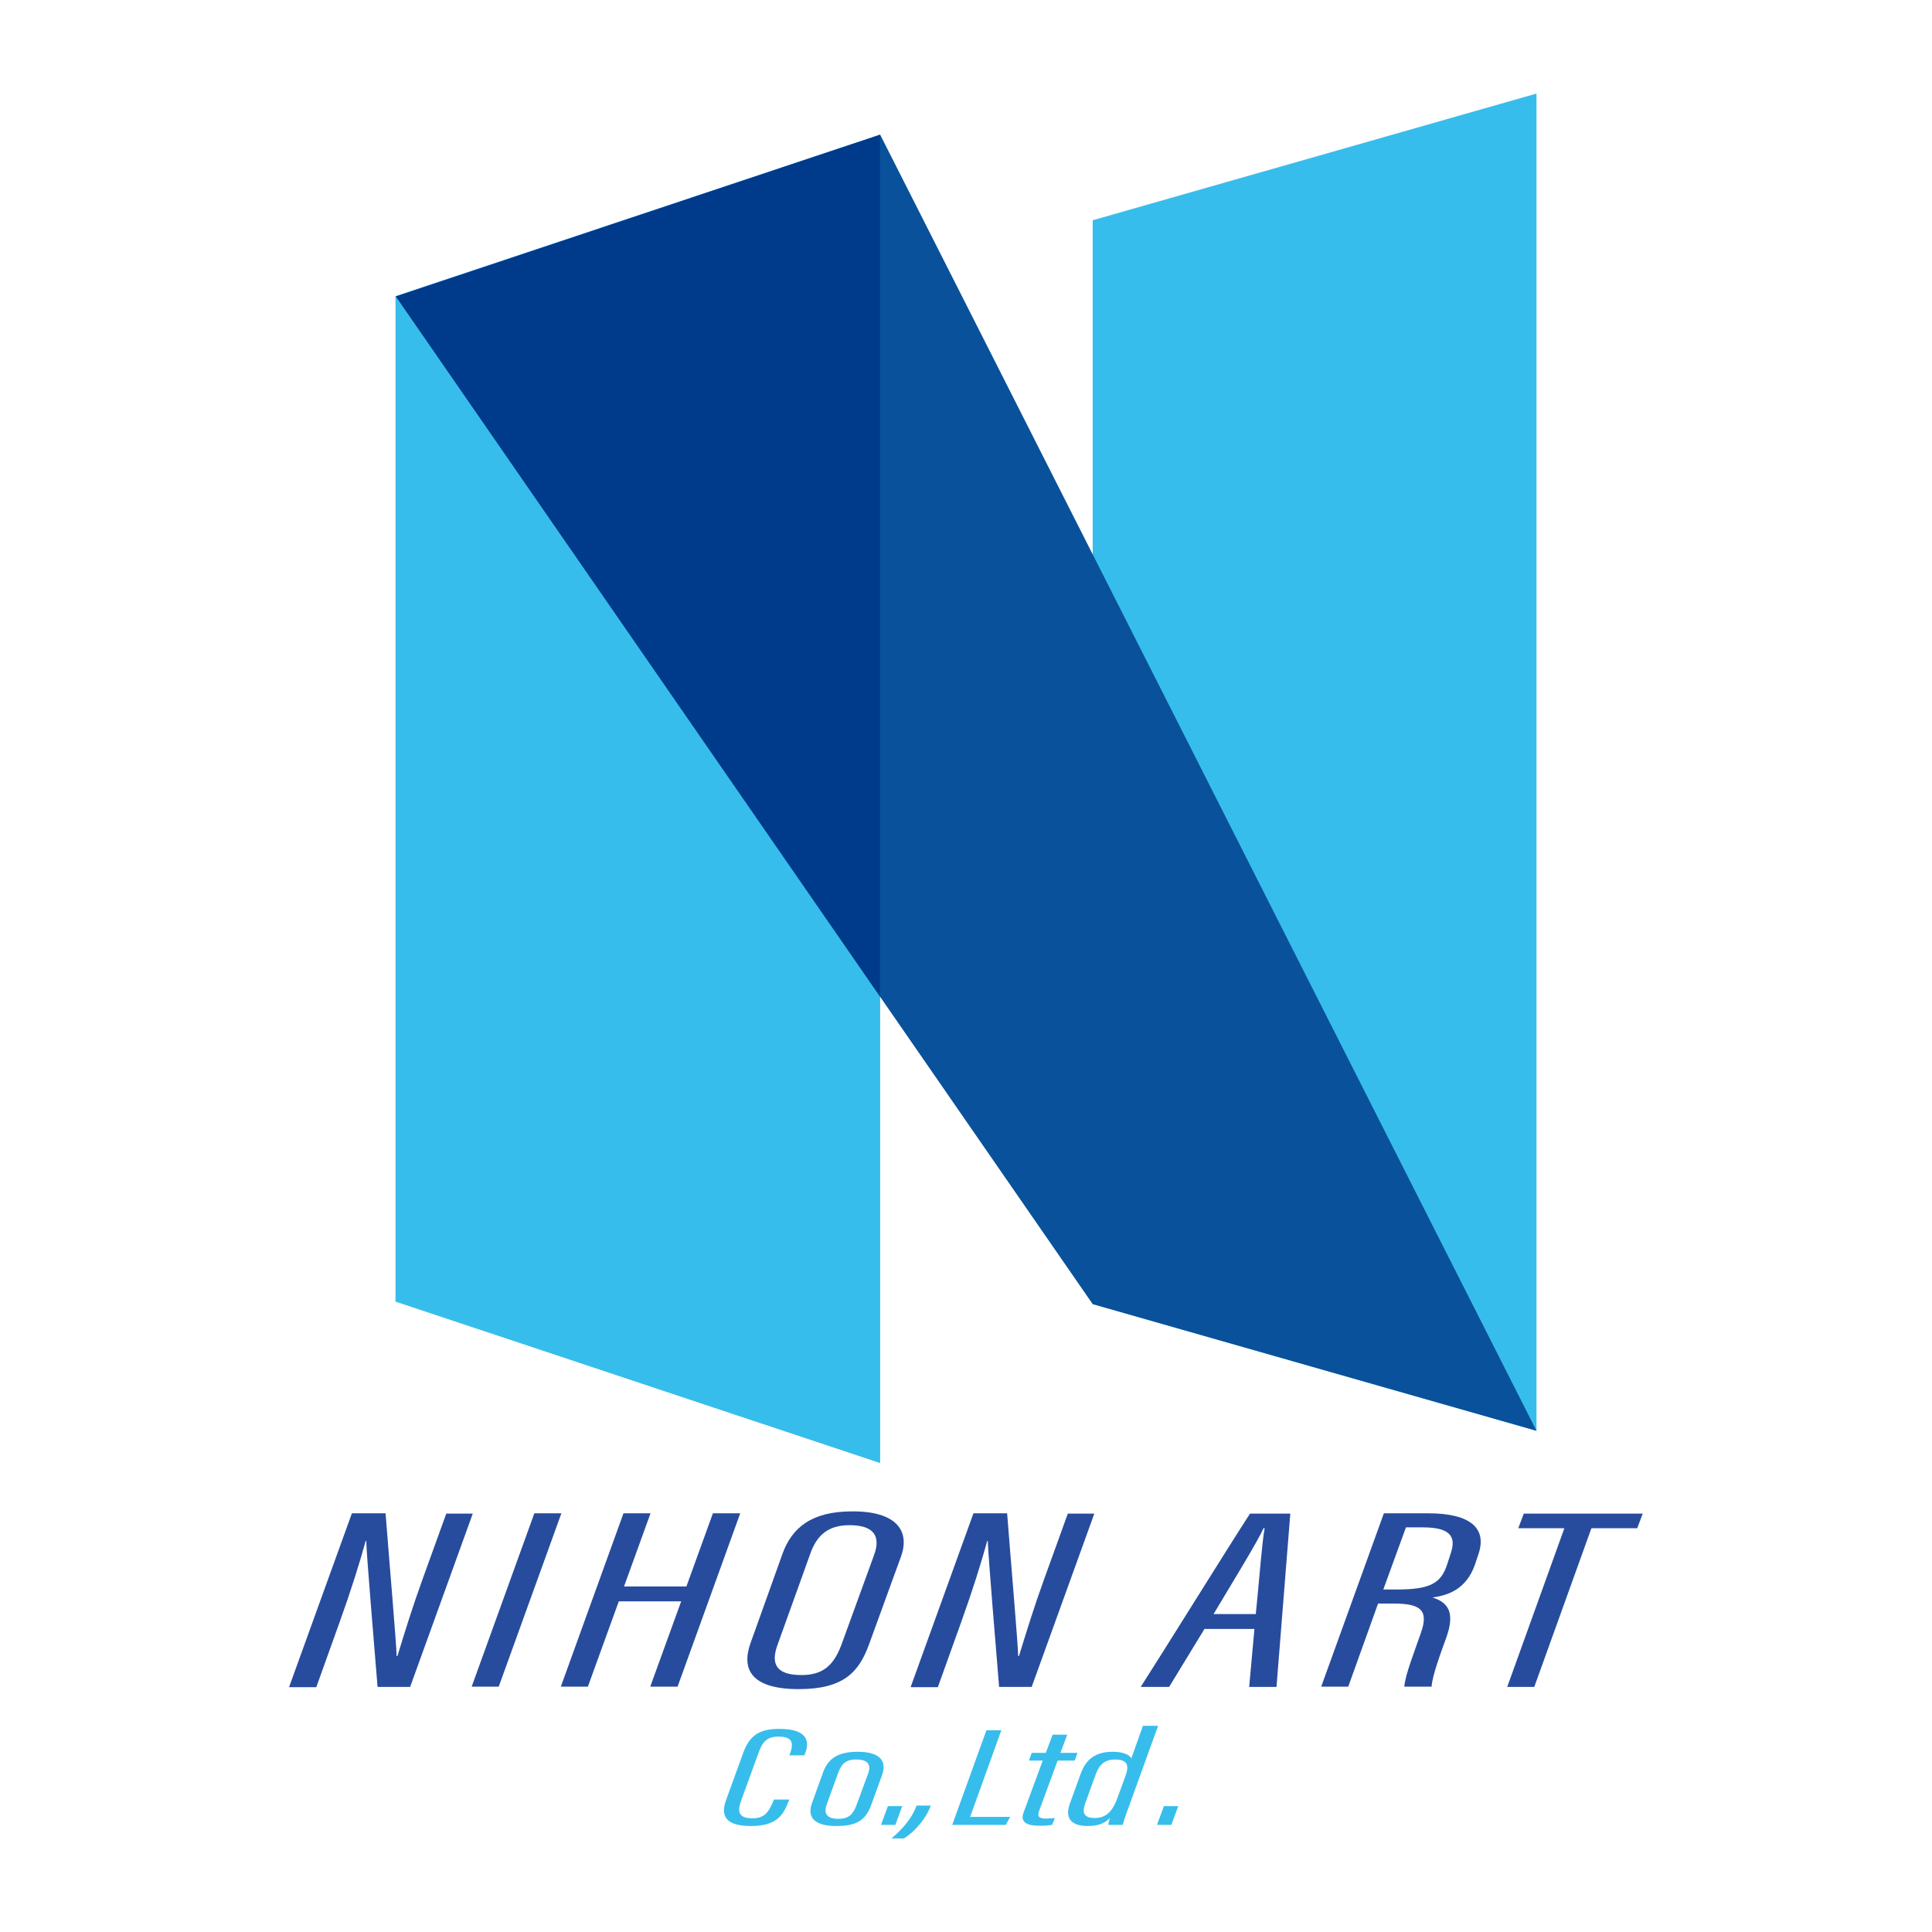 <?xml version="1.0" encoding="utf-8"?>
<!-- Generator: Adobe Illustrator 27.9.0, SVG Export Plug-In . SVG Version: 6.00 Build 0)  -->
<svg version="1.1" id="レイヤー_1" xmlns="http://www.w3.org/2000/svg" xmlns:xlink="http://www.w3.org/1999/xlink" x="0px"
	 y="0px" viewBox="0 0 70 70" style="enable-background:new 0 0 70 70;" xml:space="preserve">
<style type="text/css">
	.st0{fill:#37BDEC;}
	.st1{fill:#09519B;}
	.st2{fill:#003A8A;}
	.st3{fill:#274C9E;}
</style>
<g>
	<g>
		<polygon class="st0" points="55.67,51.84 39.59,47.25 39.59,7.98 55.67,3.39 		"/>
		<polygon class="st1" points="55.67,51.84 39.59,47.25 14.34,10.74 31.89,4.88 		"/>
		<polygon class="st0" points="31.89,53.01 14.33,47.16 14.33,10.73 31.89,4.88 		"/>
		<polygon class="st2" points="14.34,10.74 31.89,4.88 31.89,36.12 		"/>
	</g>
	<g>
		<path class="st3" d="M10.48,61.11l2.27-6.28h1.22c0.12,1.56,0.4,4.81,0.4,5.17h0.03c0.27-0.88,0.55-1.79,0.92-2.81l0.85-2.35h0.96
			l-2.27,6.28h-1.18c-0.11-1.36-0.4-4.79-0.41-5.29h-0.02c-0.22,0.8-0.53,1.79-0.94,2.93l-0.85,2.37H10.48z"/>
		<path class="st3" d="M20.34,54.83l-2.27,6.28h-0.98l2.27-6.28H20.34z"/>
		<path class="st3" d="M22.59,54.83h0.98l-0.96,2.65h2.26l0.96-2.65h0.99l-2.27,6.28h-0.99l1.12-3.09h-2.26l-1.12,3.09h-0.98
			L22.59,54.83z"/>
		<path class="st3" d="M32.64,56.41l-1.15,3.16c-0.37,1.02-0.93,1.63-2.55,1.63c-1.7,0-2.09-0.7-1.75-1.66l1.16-3.24
			c0.34-0.95,1.06-1.54,2.52-1.54C32.47,54.75,32.99,55.46,32.64,56.41z M29.36,56.29l-1.19,3.31c-0.27,0.74,0.01,1.09,0.87,1.09
			c0.78,0,1.16-0.35,1.44-1.08l1.19-3.27c0.26-0.71-0.04-1.08-0.89-1.08C29.99,55.26,29.59,55.64,29.36,56.29z"/>
		<path class="st3" d="M33,61.11l2.27-6.28h1.22c0.12,1.56,0.4,4.81,0.4,5.17h0.03c0.27-0.88,0.55-1.79,0.92-2.81l0.85-2.35h0.96
			l-2.27,6.28h-1.18c-0.11-1.36-0.4-4.79-0.41-5.29h-0.02c-0.22,0.8-0.53,1.79-0.94,2.93l-0.85,2.37H33z"/>
		<path class="st3" d="M43.64,59.02l-1.28,2.1h-1.03c0.83-1.29,3.03-4.84,3.96-6.28h1.46l-0.5,6.28h-0.99l0.19-2.1H43.64z
			 M45.5,58.48c0.13-1.28,0.22-2.55,0.32-3.11h-0.04c-0.19,0.44-1.08,1.89-1.81,3.11H45.5z"/>
		<path class="st3" d="M49.93,58.1l-1.08,3.01h-0.98l2.27-6.28h1.61c1.58,0,2.12,0.58,1.82,1.47l-0.13,0.39
			c-0.31,0.88-0.95,1.11-1.54,1.19c0.62,0.19,0.8,0.6,0.51,1.43c-0.19,0.53-0.52,1.4-0.54,1.8h-0.99c0.03-0.41,0.36-1.25,0.61-1.97
			c0.28-0.81-0.03-1.04-1-1.04H49.93z M50.12,57.59h0.5c1.21,0,1.6-0.23,1.82-0.93l0.13-0.4c0.19-0.58-0.02-0.92-1.01-0.92h-0.62
			L50.12,57.59z"/>
		<path class="st3" d="M56.68,55.37h-1.67l0.2-0.53h4.31l-0.2,0.53h-1.66l-2.07,5.75h-0.98L56.68,55.37z"/>
		<path class="st0" d="M28.6,65.21l-0.03,0.06c-0.18,0.46-0.4,0.89-1.36,0.89c-0.9,0-1.11-0.35-0.91-0.92l0.62-1.71
			c0.23-0.65,0.59-0.89,1.32-0.89c1.03,0,1.1,0.47,0.93,0.89l-0.03,0.07H28.6l0.03-0.08c0.12-0.34,0.11-0.6-0.43-0.6
			c-0.42,0-0.58,0.21-0.71,0.57l-0.64,1.76c-0.16,0.45-0.04,0.63,0.42,0.63c0.43,0,0.58-0.23,0.73-0.58l0.04-0.1H28.6z"/>
		<path class="st0" d="M31.96,64.31l-0.38,1.05c-0.2,0.57-0.51,0.8-1.28,0.8c-0.7,0-1.09-0.25-0.88-0.83l0.4-1.11
			c0.16-0.43,0.45-0.75,1.25-0.75C31.85,63.47,32.15,63.78,31.96,64.31z M30.37,64.23l-0.42,1.16c-0.13,0.36,0.07,0.51,0.42,0.51
			c0.33,0,0.52-0.11,0.66-0.49l0.42-1.14c0.12-0.32,0.01-0.52-0.42-0.52C30.64,63.74,30.48,63.93,30.37,64.23z"/>
		<path class="st0" d="M31.92,66.12l0.25-0.68h0.52l-0.25,0.68H31.92z"/>
		<path class="st0" d="M32.3,66.61c0.42-0.36,0.74-0.73,0.91-1.19h0.51c-0.14,0.43-0.55,0.93-0.97,1.19H32.3z"/>
		<path class="st0" d="M35.74,62.69h0.54l-1.13,3.14h1.45l-0.16,0.29H34.5L35.74,62.69z"/>
		<path class="st0" d="M37.38,63.51h0.51l0.25-0.66h0.53l-0.25,0.66h0.62l-0.1,0.28h-0.62l-0.67,1.82
			c-0.07,0.19-0.02,0.28,0.25,0.28c0.12,0,0.23-0.01,0.32-0.02l-0.1,0.25c-0.14,0.02-0.27,0.03-0.45,0.03
			c-0.42,0-0.73-0.1-0.58-0.49l0.69-1.87h-0.5L37.38,63.51z"/>
		<path class="st0" d="M41.96,62.53l-1.06,2.93c-0.11,0.29-0.18,0.51-0.22,0.66h-0.52c0-0.05,0.02-0.15,0.06-0.25
			c-0.16,0.15-0.36,0.29-0.81,0.29c-0.68,0-0.82-0.36-0.64-0.83l0.38-1.05c0.15-0.41,0.42-0.81,1.16-0.81
			c0.41,0,0.62,0.12,0.68,0.24l0.42-1.18H41.96z M39.7,64.29l-0.38,1.05c-0.1,0.28-0.1,0.53,0.34,0.53c0.47,0,0.67-0.31,0.82-0.71
			l0.3-0.82c0.13-0.36,0.09-0.59-0.38-0.59C40.02,63.75,39.82,63.95,39.7,64.29z"/>
		<path class="st0" d="M41.92,66.12l0.25-0.68h0.52l-0.25,0.68H41.92z"/>
	</g>
</g>
</svg>
